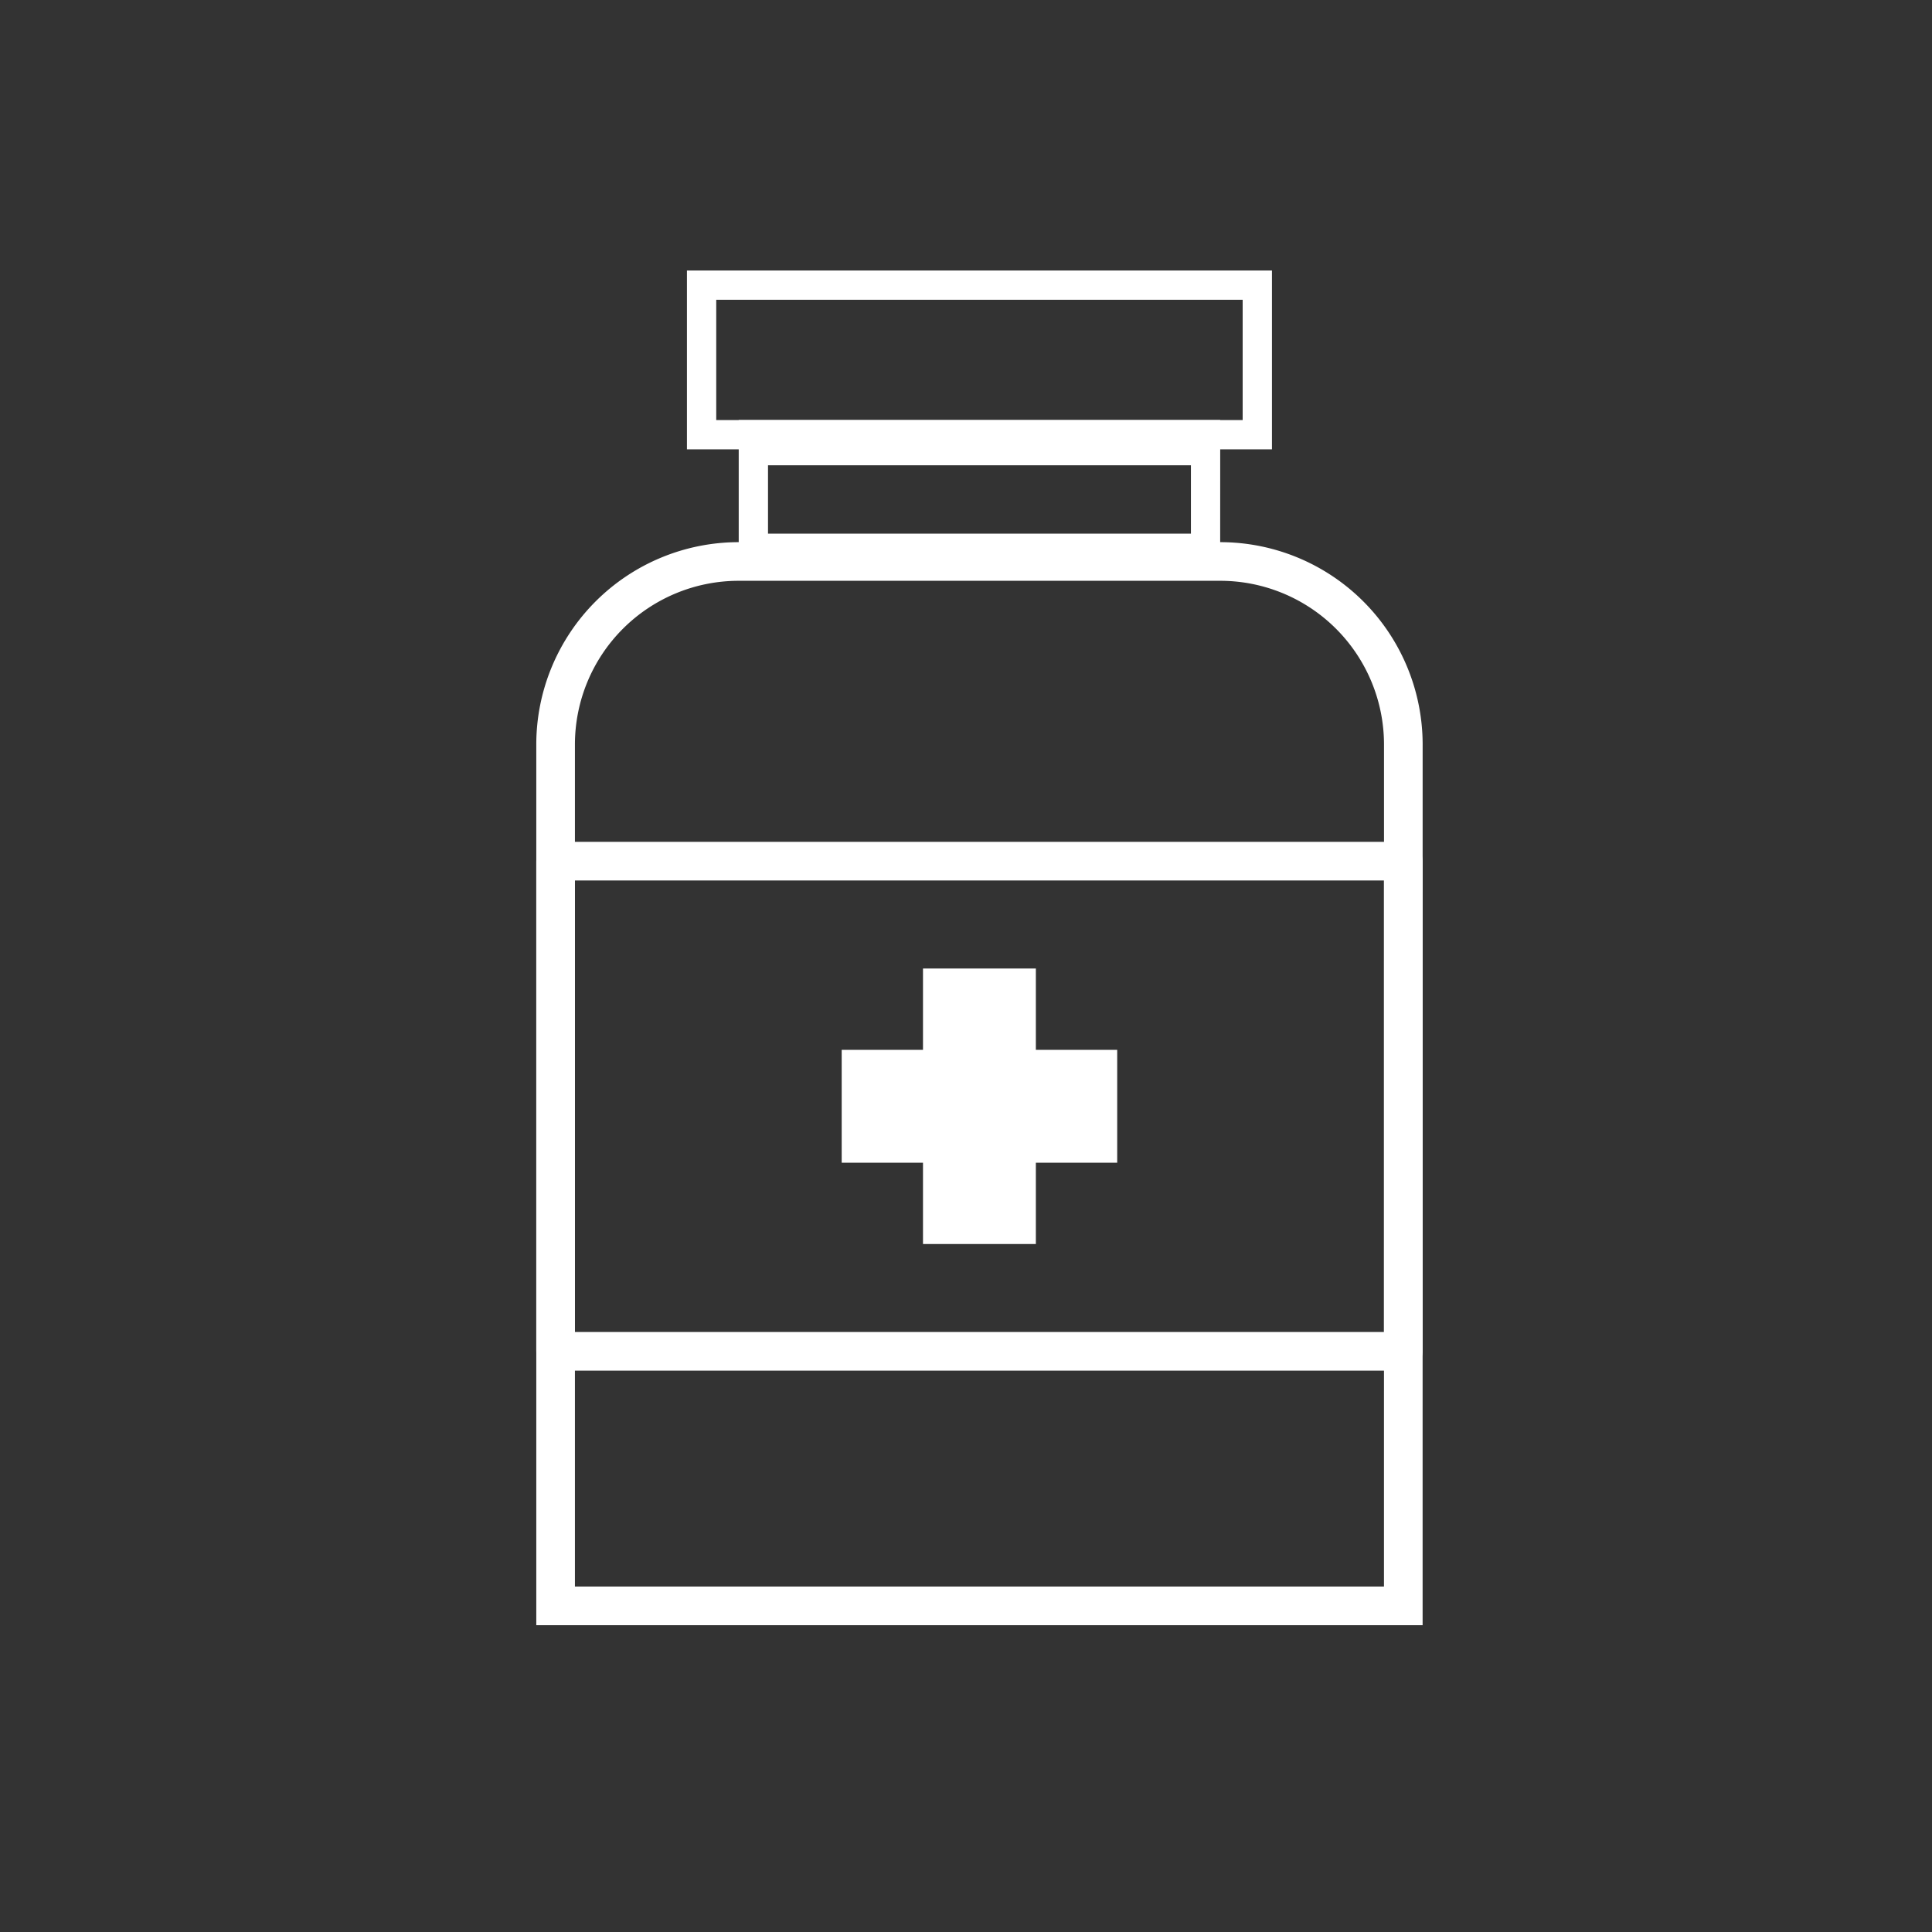 <svg xmlns="http://www.w3.org/2000/svg" xmlns:xlink="http://www.w3.org/1999/xlink" width="50" height="50" viewBox="0 0 50 50">
  <rect x="0" y="0" width="50" height="50" fill="#333333" stroke="none"/>
  <defs>
    <clipPath id="clip-path">
      <rect id="사각형_3001" data-name="사각형 3001" width="50" height="50" fill="none"/>
    </clipPath>
  </defs>
  <g id="그룹_5170" data-name="그룹 5170" clip-path="url(#clip-path)">
    <g id="그룹_5184" data-name="그룹 5184" transform="translate(1 1.336)">
      <path id="패스_3565" data-name="패스 3565" d="M22.938,44.272H1V21.982a4.739,4.739,0,0,1,4.739-4.739H18.2a4.739,4.739,0,0,1,4.739,4.739Z" transform="translate(12.379 -4.048)" fill="none" stroke="#fff" stroke-linecap="square" stroke-width="1"/>
      <path id="패스_3566" data-name="패스 3566" d="M25.215,13.159H14.27V11.39H25.215Zm.758-2.939H13.512v4.11h12.46Z" transform="translate(4.606 -0.685)" fill="#fff"/>
      <path id="패스_3567" data-name="패스 3567" d="M24.356,3.871H10.732V.758H24.356ZM25.114,0H9.974V4.629h15.14Z" transform="translate(6.804 5.664)" fill="#fff"/>
      <rect id="사각형_3022" data-name="사각형 3022" width="21.938" height="12.685" transform="translate(13.379 20.951)" fill="none" stroke="#fff" stroke-linejoin="round" stroke-width="1"/>
      <rect id="사각형_3023" data-name="사각형 3023" width="2.921" height="7.13" transform="translate(22.887 23.729)" fill="#fff"/>
      <rect id="사각형_3024" data-name="사각형 3024" width="7.13" height="2.921" transform="translate(20.783 25.834)" fill="#fff"/>
      <rect id="사각형_3025" data-name="사각형 3025" width="22.696" height="33.939" transform="translate(13 6.664)" fill="none"/>
    </g>
  </g>
</svg>
